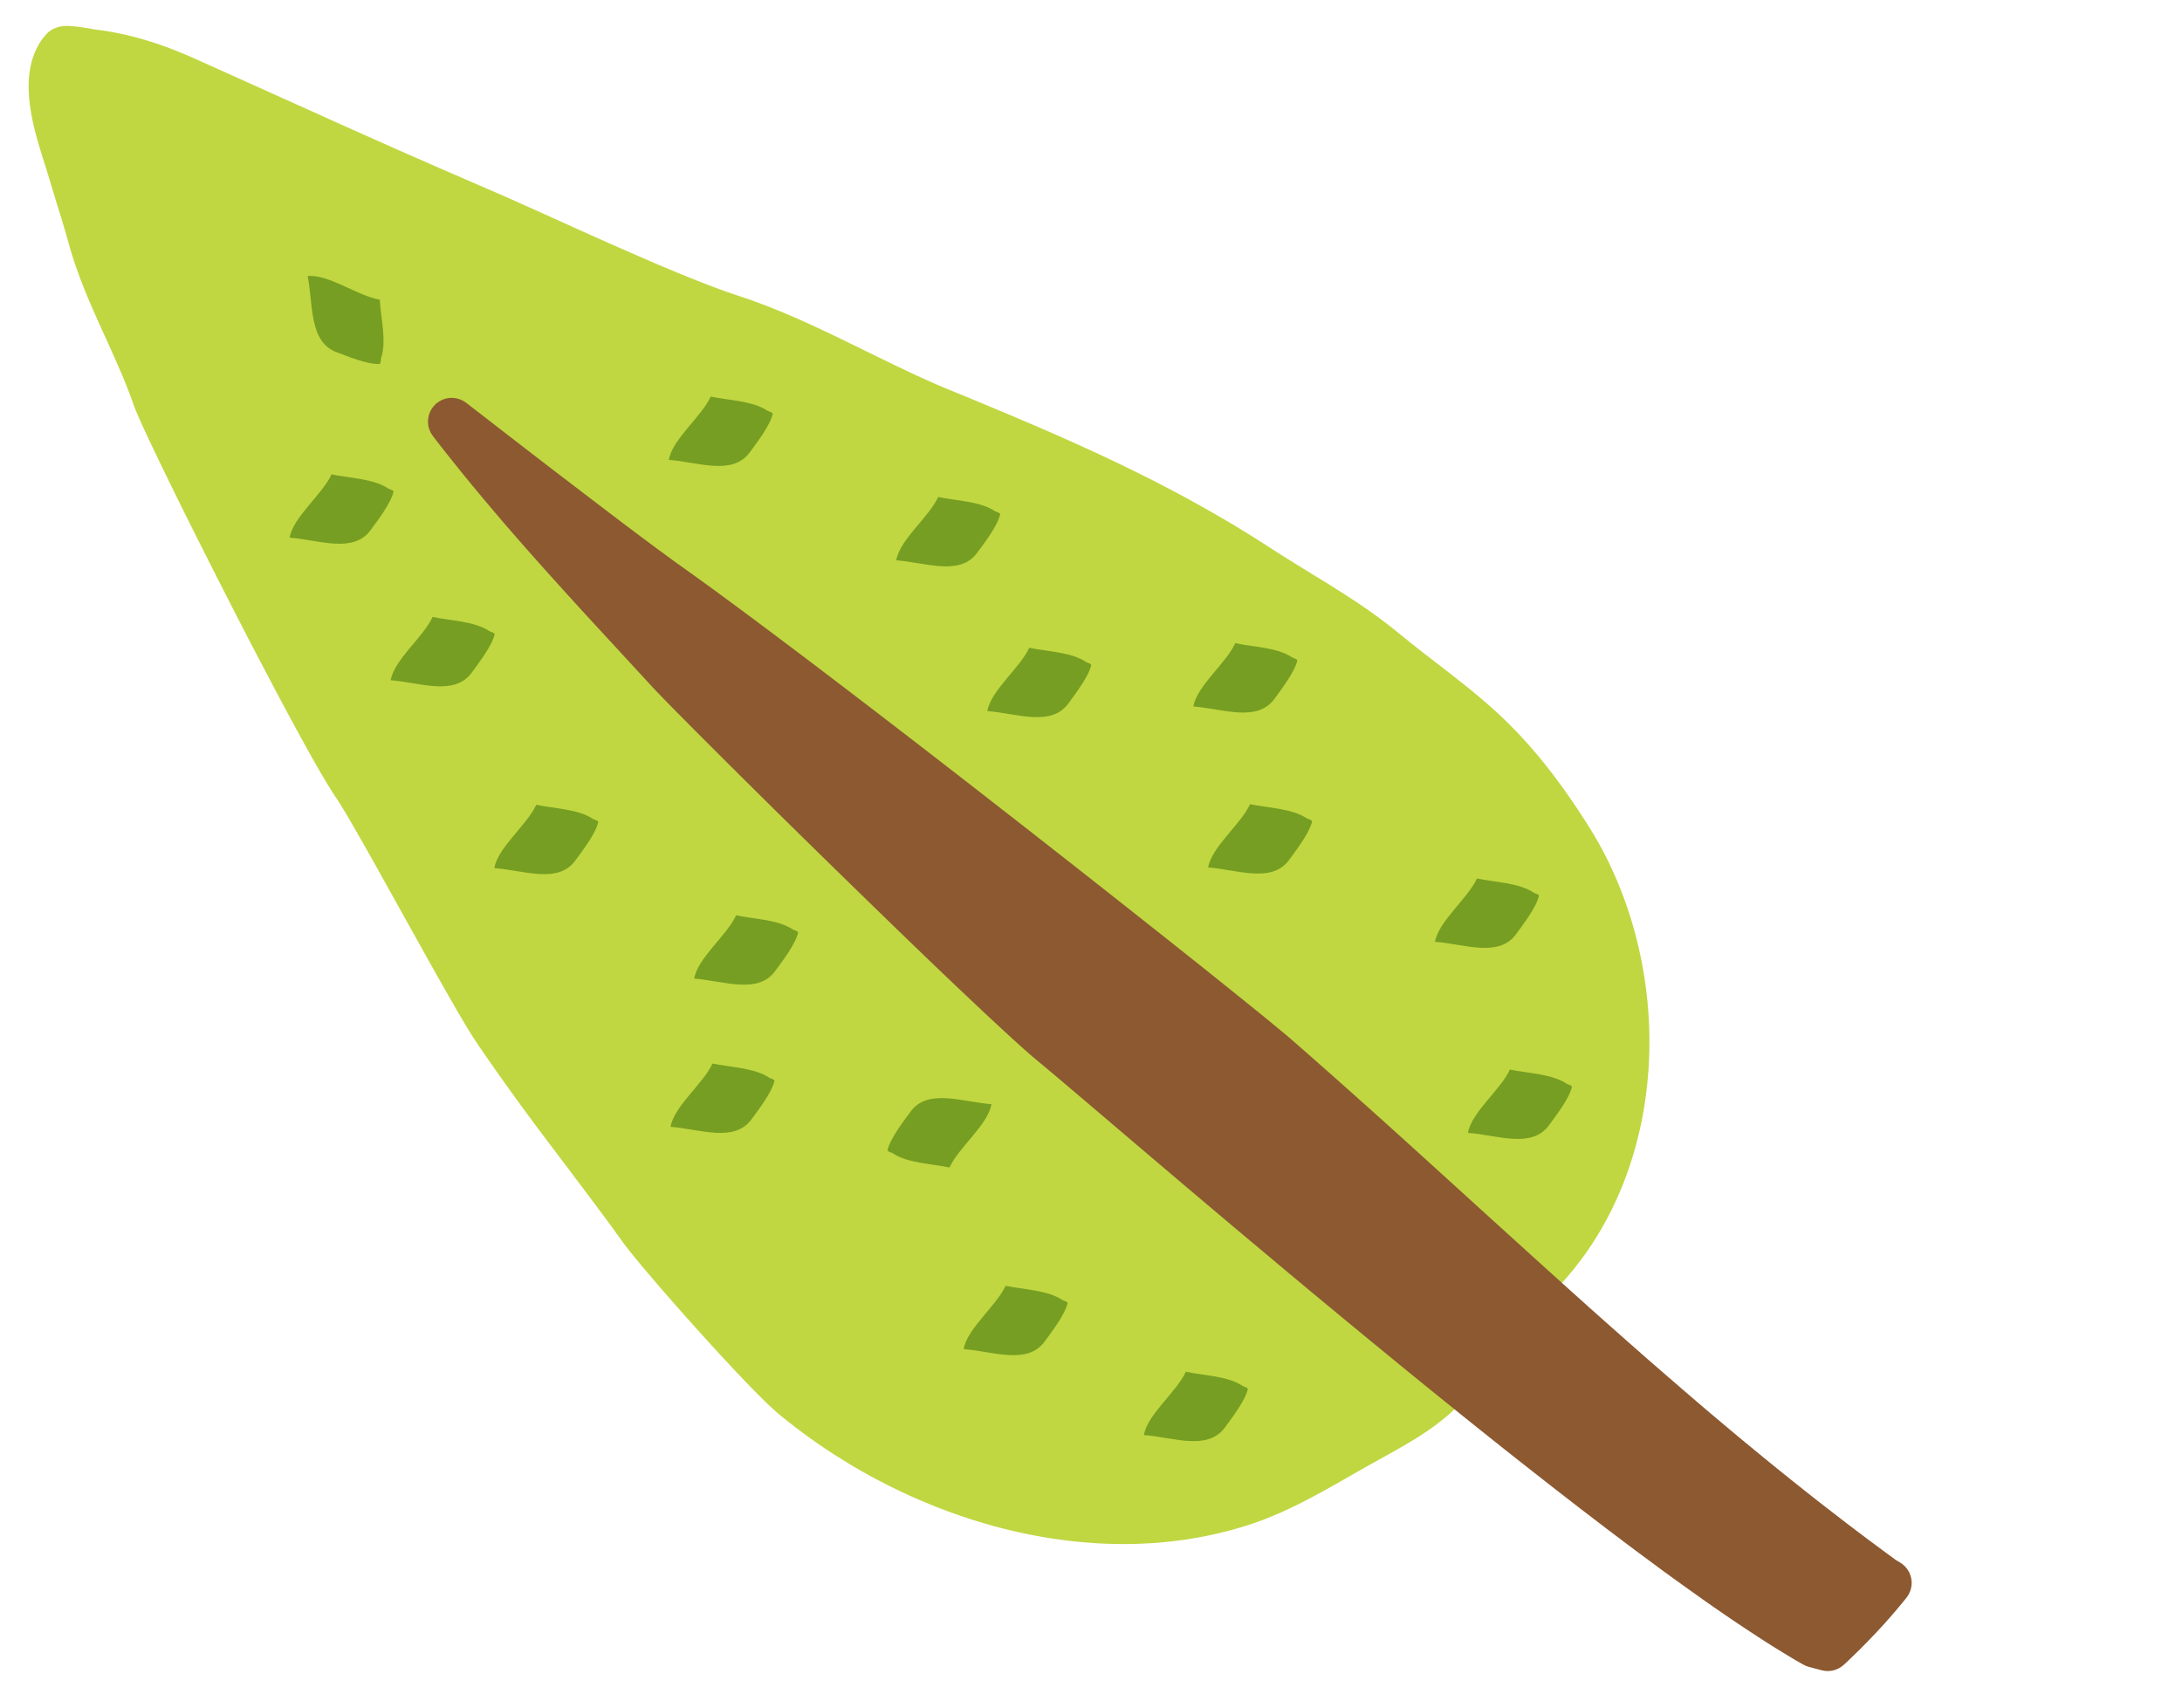 <?xml version="1.0" encoding="UTF-8" standalone="no"?>
<!DOCTYPE svg PUBLIC "-//W3C//DTD SVG 1.1//EN" "http://www.w3.org/Graphics/SVG/1.1/DTD/svg11.dtd">
<svg width="100%" height="100%" viewBox="0 0 46 36" version="1.1" xmlns="http://www.w3.org/2000/svg" xmlns:xlink="http://www.w3.org/1999/xlink" xml:space="preserve" xmlns:serif="http://www.serif.com/" style="fill-rule:evenodd;clip-rule:evenodd;stroke-linejoin:round;stroke-miterlimit:2;">
    <path d="M32.503,26.77C34.734,24.381 34.775,20.395 33.075,17.698C32.566,16.89 32.02,16.153 31.34,15.502C30.679,14.87 29.873,14.317 29.165,13.732C28.347,13.056 27.416,12.561 26.53,11.984C24.365,10.575 22.202,9.658 19.809,8.674C18.357,8.078 16.918,7.203 15.426,6.717C13.99,6.249 11.466,5.038 10.076,4.44C7.599,3.373 6.352,2.789 3.891,1.688C3.258,1.405 2.638,1.202 1.945,1.118C1.89,1.111 1.385,1.011 1.341,1.061C0.835,1.641 1.27,2.818 1.448,3.398C1.516,3.618 1.582,3.839 1.65,4.06C1.741,4.36 1.838,4.659 1.919,4.962C2.242,6.155 2.879,7.194 3.285,8.359C3.541,9.093 6.758,15.462 7.496,16.533C7.957,17.202 9.932,20.922 10.468,21.71C11.603,23.379 12.355,24.262 13.542,25.903C13.952,26.471 16.127,28.921 16.737,29.426C19.261,31.517 22.96,32.706 26.165,31.674C27.023,31.398 27.819,30.903 28.6,30.463C29.196,30.127 29.828,29.815 30.33,29.339C30.683,29.003 30.818,28.526 31.095,28.138C31.423,27.678 32.503,26.77 32.503,26.77Z" style="fill:rgb(192,215,65);"/>
    <path d="M1.467,0.548L1.53,0.552L1.59,0.558L1.65,0.565L1.71,0.573L1.82,0.59L1.917,0.606L1.987,0.618L2.018,0.623L2.146,0.64L2.284,0.662L2.421,0.686L2.557,0.714L2.691,0.744L2.823,0.776L2.954,0.812L3.084,0.85L3.213,0.89L3.342,0.932L3.469,0.977L3.595,1.024L3.721,1.073L3.846,1.124L3.971,1.177L4.094,1.231L4.967,1.623L5.753,1.977L6.482,2.305L7.182,2.621L7.883,2.934L8.242,3.094L8.612,3.257L8.997,3.426L9.4,3.602L9.824,3.786L10.275,3.981L10.55,4.101L10.849,4.233L11.168,4.376L11.502,4.526L12.206,4.844L12.569,5.007L12.936,5.17L13.303,5.331L13.666,5.489L13.845,5.566L14.023,5.641L14.197,5.714L14.369,5.785L14.537,5.853L14.702,5.919L14.862,5.982L15.017,6.041L15.167,6.097L15.312,6.149L15.45,6.197L15.584,6.242L15.728,6.29L15.874,6.341L16.019,6.395L16.164,6.45L16.308,6.506L16.451,6.564L16.593,6.624L16.735,6.685L16.877,6.747L17.018,6.811L17.158,6.875L17.298,6.94L17.575,7.071L17.851,7.205L18.125,7.338L18.397,7.472L18.668,7.604L18.937,7.734L19.205,7.861L19.338,7.923L19.471,7.983L19.603,8.043L19.735,8.101L19.867,8.157L20,8.213L20.446,8.396L20.888,8.58L21.327,8.764L21.761,8.949L21.978,9.042L22.193,9.136L22.407,9.231L22.621,9.326L22.834,9.423L23.047,9.52L23.259,9.618L23.47,9.718L23.68,9.819L23.891,9.922L24.1,10.026L24.31,10.131L24.519,10.239L24.727,10.348L24.936,10.459L25.144,10.573L25.351,10.688L25.559,10.806L25.766,10.926L25.974,11.048L26.181,11.173L26.388,11.301L26.595,11.432L26.8,11.564L26.965,11.67L27.129,11.773L27.295,11.877L27.462,11.98L27.799,12.187L27.969,12.291L28.139,12.398L28.31,12.506L28.48,12.616L28.649,12.728L28.734,12.786L28.819,12.844L28.903,12.903L28.987,12.964L29.071,13.025L29.154,13.087L29.237,13.15L29.32,13.214L29.402,13.28L29.482,13.345L29.614,13.452L29.746,13.558L29.881,13.665L30.017,13.771L30.296,13.987L30.578,14.205L30.719,14.316L30.861,14.428L31.002,14.542L31.142,14.657L31.28,14.775L31.417,14.894L31.485,14.955L31.553,15.016L31.62,15.078L31.686,15.141L31.753,15.206L31.819,15.271L31.884,15.337L31.949,15.403L32.013,15.47L32.076,15.537L32.138,15.605L32.199,15.673L32.26,15.741L32.32,15.811L32.38,15.88L32.439,15.951L32.554,16.091L32.666,16.234L32.777,16.378L32.885,16.524L32.992,16.672L33.096,16.821L33.199,16.971L33.3,17.123L33.4,17.276L33.498,17.431L33.54,17.499L33.582,17.567L33.623,17.636L33.663,17.706L33.703,17.775L33.741,17.845L33.779,17.916L33.817,17.987L33.854,18.059L33.89,18.13L33.925,18.203L33.96,18.276L34.026,18.421L34.091,18.569L34.152,18.718L34.21,18.869L34.266,19.02L34.319,19.173L34.369,19.327L34.416,19.482L34.46,19.638L34.501,19.794L34.54,19.952L34.575,20.11L34.608,20.269L34.637,20.429L34.664,20.589L34.688,20.75L34.709,20.911L34.727,21.073L34.742,21.235L34.754,21.397L34.763,21.56L34.769,21.722L34.772,21.885L34.772,22.048L34.769,22.21L34.763,22.373L34.754,22.535L34.741,22.697L34.726,22.859L34.708,23.02L34.686,23.181L34.662,23.341L34.648,23.422L34.634,23.502L34.619,23.581L34.603,23.661L34.586,23.74L34.569,23.82L34.55,23.899L34.531,23.977L34.511,24.056L34.491,24.134L34.469,24.212L34.447,24.29L34.424,24.368L34.4,24.445L34.375,24.523L34.35,24.599L34.323,24.676L34.296,24.752L34.268,24.828L34.239,24.904L34.21,24.98L34.179,25.055L34.148,25.129L34.116,25.204L34.083,25.278L34.049,25.352L34.014,25.425L33.979,25.498L33.942,25.571L33.905,25.643L33.867,25.715L33.828,25.786L33.788,25.857L33.748,25.927L33.706,25.997L33.664,26.067L33.621,26.136L33.577,26.205L33.532,26.273L33.486,26.341L33.439,26.408L33.392,26.475L33.343,26.541L33.294,26.606L33.244,26.671L33.193,26.736L33.141,26.8L33.088,26.863L33.035,26.926L32.98,26.988L32.925,27.05L32.871,27.109L32.827,27.151L32.781,27.19L32.657,27.297L32.573,27.37L32.476,27.455L32.371,27.549L32.26,27.65L32.145,27.756L32.03,27.865L31.918,27.974L31.809,28.082L31.759,28.133L31.711,28.183L31.666,28.232L31.624,28.278L31.586,28.322L31.553,28.362L31.525,28.398L31.501,28.43L31.482,28.457L31.463,28.486L31.444,28.516L31.425,28.545L31.386,28.613L31.347,28.682L31.307,28.755L31.267,28.833L31.182,28.994L31.135,29.08L31.085,29.167L31.033,29.254L31.003,29.3L30.973,29.345L30.942,29.391L30.909,29.436L30.874,29.481L30.838,29.526L30.8,29.57L30.76,29.615L30.718,29.658L30.676,29.7L30.62,29.752L30.565,29.801L30.51,29.849L30.454,29.896L30.398,29.941L30.341,29.986L30.284,30.029L30.227,30.072L30.169,30.113L30.11,30.155L29.995,30.232L29.878,30.308L29.76,30.38L29.643,30.45L29.526,30.518L29.41,30.585L29.294,30.649L29.068,30.775L28.845,30.899L28.554,31.064L28.258,31.234L28.107,31.319L27.955,31.404L27.801,31.489L27.645,31.572L27.487,31.654L27.328,31.734L27.246,31.773L27.165,31.812L27.083,31.85L27.001,31.887L26.918,31.923L26.834,31.959L26.75,31.993L26.665,32.027L26.579,32.059L26.493,32.091L26.406,32.121L26.319,32.15L26.238,32.175L26.158,32.2L26.077,32.223L25.997,32.246L25.916,32.268L25.835,32.289L25.754,32.309L25.672,32.329L25.591,32.347L25.51,32.365L25.428,32.382L25.346,32.398L25.264,32.413L25.182,32.428L25.1,32.441L25.018,32.454L24.936,32.466L24.852,32.477L24.689,32.497L24.523,32.514L24.358,32.528L24.193,32.538L24.027,32.546L23.861,32.551L23.696,32.552L23.53,32.551L23.364,32.547L23.198,32.54L23.033,32.53L22.868,32.517L22.702,32.502L22.537,32.484L22.373,32.463L22.208,32.44L22.044,32.414L21.881,32.385L21.717,32.354L21.555,32.321L21.392,32.284L21.23,32.246L21.069,32.205L20.909,32.162L20.749,32.116L20.589,32.068L20.431,32.018L20.273,31.965L20.115,31.91L19.959,31.854L19.804,31.795L19.649,31.733L19.495,31.67L19.343,31.605L19.191,31.538L19.04,31.468L18.891,31.397L18.742,31.324L18.595,31.249L18.448,31.172L18.303,31.093L18.159,31.012L18.017,30.93L17.876,30.845L17.736,30.759L17.597,30.672L17.46,30.583L17.324,30.492L17.19,30.399L17.057,30.305L16.926,30.209L16.797,30.112L16.669,30.013L16.543,29.913L16.416,29.81L16.345,29.748L16.266,29.677L16.182,29.598L16.092,29.51L15.996,29.415L15.894,29.312L15.788,29.203L15.677,29.088L15.562,28.967L15.444,28.841L15.199,28.578L14.947,28.303L14.693,28.022L14.441,27.741L14.197,27.464L13.964,27.198L13.749,26.947L13.554,26.718L13.466,26.612L13.385,26.513L13.311,26.422L13.246,26.339L13.187,26.264L13.139,26.2L12.921,25.899L12.714,25.617L12.514,25.349L12.321,25.091L11.948,24.596L11.587,24.118L11.406,23.878L11.225,23.635L11.042,23.387L10.856,23.132L10.665,22.866L10.468,22.589L10.265,22.298L10.053,21.989L9.994,21.899L9.927,21.794L9.854,21.675L9.776,21.544L9.691,21.402L9.601,21.247L9.408,20.91L9.198,20.54L8.977,20.146L8.517,19.32L8.061,18.501L7.846,18.116L7.645,17.76L7.462,17.441L7.38,17.299L7.304,17.17L7.235,17.055L7.175,16.957L7.124,16.876L7.08,16.811L7.042,16.754L6.998,16.686L6.952,16.612L6.902,16.532L6.851,16.446L6.796,16.353L6.68,16.153L6.553,15.929L6.418,15.685L6.274,15.423L6.123,15.144L5.965,14.851L5.802,14.544L5.635,14.227L5.464,13.901L5.29,13.568L5.115,13.23L4.94,12.889L4.765,12.547L4.591,12.206L4.42,11.868L4.252,11.535L4.088,11.209L3.93,10.892L3.778,10.586L3.634,10.293L3.498,10.014L3.371,9.752L3.254,9.509L3.149,9.287L3.055,9.086L2.974,8.91L2.907,8.758L2.854,8.633L2.832,8.575L2.815,8.529L2.776,8.42L2.738,8.318L2.699,8.215L2.659,8.113L2.617,8.011L2.575,7.908L2.531,7.806L2.487,7.704L2.396,7.499L2.304,7.292L2.115,6.876L2.02,6.665L1.927,6.452L1.881,6.344L1.835,6.235L1.79,6.126L1.746,6.015L1.703,5.904L1.661,5.791L1.62,5.678L1.58,5.563L1.542,5.447L1.505,5.33L1.47,5.212L1.438,5.096L1.407,4.984L1.376,4.875L1.343,4.766L1.31,4.656L1.171,4.206L1.071,3.874L0.971,3.546L0.935,3.433L0.894,3.304L0.85,3.162L0.805,3.009L0.781,2.927L0.759,2.844L0.737,2.758L0.716,2.671L0.695,2.582L0.676,2.491L0.659,2.399L0.644,2.306L0.63,2.211L0.619,2.115L0.611,2.018L0.606,1.923L0.604,1.871L0.604,1.822L0.604,1.772L0.606,1.722L0.608,1.672L0.612,1.622L0.617,1.572L0.624,1.521L0.631,1.471L0.64,1.42L0.651,1.369L0.663,1.318L0.677,1.267L0.693,1.217L0.71,1.166L0.73,1.116L0.751,1.065L0.775,1.016L0.801,0.966L0.829,0.918L0.859,0.87L0.892,0.823L0.927,0.777L0.957,0.741L0.992,0.703L1.032,0.668L1.037,0.664L1.09,0.627L1.148,0.598L1.156,0.594L1.23,0.569L1.241,0.566L1.29,0.556L1.319,0.552L1.363,0.548L1.405,0.547L1.467,0.548ZM1.627,1.588L1.622,1.61L1.618,1.633L1.614,1.658L1.611,1.683L1.609,1.709L1.607,1.736L1.605,1.764L1.604,1.793L1.604,1.823L1.604,1.853L1.605,1.882L1.608,1.949L1.614,2.015L1.622,2.083L1.632,2.153L1.644,2.224L1.657,2.297L1.672,2.369L1.689,2.442L1.707,2.515L1.726,2.588L1.745,2.66L1.765,2.73L1.807,2.871L1.849,3.005L1.889,3.132L1.926,3.25L2.027,3.583L2.128,3.914L2.266,4.364L2.301,4.479L2.336,4.595L2.369,4.713L2.401,4.828L2.431,4.935L2.462,5.038L2.494,5.14L2.528,5.242L2.563,5.344L2.6,5.446L2.638,5.548L2.677,5.649L2.718,5.751L2.759,5.853L2.802,5.954L2.845,6.055L2.935,6.26L3.027,6.465L3.215,6.881L3.31,7.091L3.404,7.304L3.451,7.413L3.497,7.521L3.542,7.631L3.587,7.741L3.631,7.853L3.674,7.966L3.716,8.079L3.755,8.189L3.766,8.219L3.78,8.255L3.825,8.361L3.886,8.5L3.963,8.667L4.053,8.861L4.157,9.079L4.271,9.318L4.397,9.576L4.531,9.852L4.675,10.143L4.825,10.447L4.982,10.762L5.145,11.086L5.312,11.417L5.482,11.753L5.655,12.092L5.829,12.432L6.004,12.771L6.178,13.107L6.35,13.438L6.52,13.762L6.686,14.076L6.847,14.38L7.003,14.67L7.152,14.944L7.293,15.202L7.425,15.44L7.548,15.656L7.659,15.848L7.71,15.934L7.757,16.013L7.801,16.084L7.841,16.148L7.877,16.203L7.911,16.254L7.963,16.332L8.024,16.428L8.091,16.537L8.164,16.66L8.243,16.795L8.329,16.942L8.514,17.266L8.717,17.626L8.934,18.013L9.391,18.833L9.85,19.658L10.07,20.049L10.277,20.415L10.467,20.746L10.554,20.896L10.635,21.033L10.709,21.156L10.776,21.265L10.833,21.356L10.883,21.43L11.088,21.729L11.286,22.014L11.478,22.285L11.665,22.545L11.848,22.795L12.028,23.039L12.207,23.279L12.385,23.516L12.746,23.994L13.121,24.49L13.316,24.751L13.518,25.023L13.728,25.309L13.945,25.607L13.984,25.66L14.033,25.723L14.092,25.797L14.16,25.881L14.236,25.974L14.32,26.074L14.509,26.298L14.72,26.543L14.948,26.804L15.189,27.077L15.437,27.354L15.687,27.63L15.934,27.9L16.174,28.158L16.289,28.28L16.4,28.397L16.507,28.508L16.608,28.612L16.703,28.708L16.792,28.796L16.873,28.875L16.945,28.942L17.006,28.998L17.058,29.043L17.17,29.134L17.286,29.226L17.403,29.316L17.521,29.406L17.642,29.493L17.763,29.58L17.887,29.665L18.011,29.748L18.137,29.83L18.265,29.911L18.393,29.99L18.523,30.067L18.654,30.143L18.786,30.217L18.92,30.29L19.054,30.361L19.19,30.43L19.327,30.497L19.464,30.562L19.603,30.626L19.742,30.688L19.882,30.748L20.023,30.806L20.165,30.862L20.308,30.916L20.451,30.968L20.595,31.018L20.739,31.067L20.884,31.112L21.03,31.156L21.176,31.198L21.322,31.237L21.469,31.275L21.617,31.31L21.764,31.343L21.912,31.373L22.06,31.402L22.209,31.427L22.357,31.451L22.506,31.472L22.654,31.491L22.803,31.507L22.952,31.521L23.101,31.532L23.249,31.541L23.398,31.547L23.546,31.551L23.694,31.552L23.842,31.551L23.99,31.547L24.137,31.54L24.285,31.53L24.431,31.518L24.578,31.503L24.725,31.485L24.796,31.476L24.869,31.465L24.942,31.454L25.014,31.442L25.086,31.429L25.158,31.416L25.23,31.402L25.302,31.387L25.374,31.371L25.445,31.355L25.517,31.338L25.588,31.32L25.659,31.302L25.73,31.282L25.801,31.262L25.871,31.242L25.942,31.22L26.011,31.198L26.085,31.174L26.158,31.149L26.231,31.122L26.304,31.094L26.377,31.066L26.449,31.036L26.522,31.005L26.595,30.973L26.668,30.94L26.741,30.907L26.814,30.872L26.886,30.837L27.032,30.763L27.178,30.688L27.324,30.609L27.47,30.529L27.617,30.447L27.763,30.364L28.059,30.196L28.355,30.027L28.582,29.901L28.808,29.775L28.919,29.714L29.028,29.652L29.135,29.589L29.241,29.526L29.344,29.462L29.444,29.397L29.543,29.331L29.59,29.298L29.637,29.264L29.684,29.23L29.729,29.195L29.774,29.16L29.818,29.124L29.861,29.088L29.904,29.051L29.945,29.014L29.985,28.977L30.007,28.955L30.028,28.934L30.048,28.911L30.068,28.888L30.088,28.863L30.107,28.837L30.127,28.811L30.146,28.783L30.166,28.754L30.184,28.726L30.223,28.66L30.262,28.593L30.3,28.522L30.382,28.367L30.424,28.286L30.47,28.202L30.518,28.115L30.569,28.029L30.598,27.983L30.626,27.937L30.657,27.892L30.689,27.846L30.731,27.789L30.777,27.731L30.825,27.674L30.875,27.616L30.928,27.557L30.983,27.498L31.039,27.439L31.098,27.379L31.217,27.26L31.34,27.141L31.463,27.025L31.585,26.913L31.702,26.806L31.812,26.708L31.913,26.619L32.002,26.541L32.131,26.43L32.156,26.408L32.185,26.377L32.232,26.325L32.278,26.272L32.324,26.219L32.368,26.165L32.412,26.111L32.456,26.056L32.498,26.001L32.54,25.946L32.581,25.889L32.621,25.833L32.661,25.776L32.7,25.718L32.738,25.66L32.776,25.601L32.813,25.542L32.849,25.483L32.884,25.423L32.919,25.363L32.953,25.302L32.986,25.241L33.019,25.179L33.051,25.117L33.082,25.055L33.112,24.992L33.142,24.929L33.171,24.866L33.2,24.802L33.228,24.738L33.255,24.673L33.281,24.608L33.307,24.543L33.332,24.478L33.356,24.412L33.379,24.346L33.402,24.279L33.425,24.212L33.446,24.145L33.467,24.078L33.487,24.01L33.506,23.942L33.525,23.874L33.543,23.806L33.561,23.737L33.577,23.668L33.593,23.599L33.608,23.53L33.623,23.46L33.637,23.391L33.65,23.321L33.663,23.251L33.674,23.181L33.696,23.039L33.715,22.897L33.731,22.755L33.745,22.612L33.756,22.469L33.764,22.326L33.769,22.182L33.772,22.038L33.772,21.894L33.769,21.75L33.764,21.606L33.756,21.462L33.745,21.318L33.732,21.174L33.716,21.031L33.698,20.888L33.676,20.745L33.653,20.603L33.626,20.461L33.597,20.32L33.566,20.18L33.532,20.04L33.495,19.901L33.456,19.763L33.415,19.627L33.371,19.491L33.324,19.356L33.275,19.222L33.223,19.09L33.169,18.959L33.113,18.829L33.054,18.699L33.024,18.637L32.993,18.574L32.962,18.511L32.93,18.448L32.897,18.386L32.864,18.325L32.83,18.264L32.795,18.203L32.76,18.143L32.725,18.083L32.689,18.023L32.652,17.964L32.559,17.818L32.465,17.673L32.37,17.53L32.274,17.39L32.176,17.251L32.078,17.115L31.978,16.98L31.877,16.848L31.774,16.718L31.669,16.589L31.616,16.526L31.563,16.463L31.508,16.401L31.454,16.339L31.398,16.278L31.343,16.217L31.286,16.157L31.229,16.097L31.172,16.038L31.113,15.979L31.054,15.921L30.995,15.863L30.936,15.808L30.876,15.753L30.816,15.698L30.755,15.643L30.629,15.533L30.5,15.425L30.369,15.316L30.236,15.209L30.1,15.101L29.963,14.994L29.684,14.778L29.404,14.561L29.264,14.452L29.124,14.341L28.985,14.23L28.849,14.119L28.775,14.058L28.701,14L28.628,13.943L28.553,13.886L28.478,13.83L28.402,13.774L28.325,13.719L28.247,13.665L28.169,13.611L28.091,13.558L27.931,13.452L27.77,13.348L27.607,13.244L27.442,13.141L27.275,13.038L26.938,12.831L26.769,12.727L26.598,12.621L26.427,12.513L26.259,12.405L26.058,12.275L25.859,12.15L25.66,12.027L25.461,11.907L25.262,11.789L25.062,11.673L24.862,11.56L24.662,11.449L24.461,11.34L24.26,11.232L24.058,11.126L23.856,11.022L23.653,10.92L23.449,10.819L23.245,10.719L23.04,10.621L22.834,10.524L22.628,10.428L22.42,10.333L22.211,10.238L22.002,10.145L21.791,10.052L21.58,9.96L21.367,9.868L20.938,9.685L20.503,9.503L20.064,9.32L19.617,9.136L19.478,9.078L19.338,9.018L19.198,8.957L19.059,8.895L18.92,8.831L18.781,8.767L18.506,8.636L18.231,8.504L17.958,8.37L17.685,8.237L17.414,8.104L17.144,7.973L16.873,7.845L16.739,7.783L16.605,7.721L16.471,7.661L16.337,7.602L16.203,7.545L16.069,7.489L15.936,7.435L15.803,7.382L15.67,7.332L15.537,7.283L15.404,7.236L15.267,7.191L15.127,7.144L14.977,7.092L14.823,7.036L14.664,6.977L14.501,6.914L14.334,6.849L14.164,6.781L13.99,6.71L13.814,6.637L13.635,6.563L13.454,6.486L13.271,6.408L12.902,6.248L12.531,6.084L12.161,5.92L11.796,5.756L11.091,5.438L10.758,5.288L10.443,5.147L10.148,5.017L9.877,4.899L9.427,4.704L9,4.519L8.596,4.342L8.209,4.172L7.837,4.008L7.476,3.847L6.773,3.533L6.071,3.217L5.342,2.888L4.557,2.535L3.688,2.145L3.574,2.095L3.462,2.047L3.35,2.002L3.239,1.959L3.128,1.917L3.018,1.878L2.907,1.842L2.796,1.807L2.685,1.775L2.573,1.745L2.461,1.717L2.348,1.692L2.234,1.669L2.119,1.648L2.003,1.63L1.873,1.613L1.823,1.605L1.75,1.592L1.663,1.578L1.63,1.573L1.627,1.588Z" style="fill:rgb(192,215,65);"/>
    <g transform="matrix(-0.27,0.532,-0.587,-0.298,20.012,24.918)">
        <path d="M0,2.04C0.085,1.467 -0.303,0.748 -0.459,0.202C-1.253,0.229 -2.418,-0.277 -3.125,-0.078C-2.726,0.789 -2.617,1.977 -1.587,2.126C-1.159,2.188 -0.426,2.317 -0.005,2.222C0.019,2.179 0.014,2.141 0,2.04" style="fill:rgb(118,158,34);fill-rule:nonzero;"/>
    </g>
    <path d="M9.522,8.887C10.963,10.76 12.527,12.412 14.12,14.143C14.828,14.913 20.971,20.978 22.214,21.998C23.719,23.233 34.074,32.282 38.263,34.659L38.533,34.73C38.983,34.308 39.417,33.853 39.801,33.371L39.693,33.307C35.133,29.988 31.136,25.985 26.892,22.288C25.937,21.457 17.451,14.745 14.053,12.333C12.923,11.53 9.522,8.887 9.522,8.887Z" style="fill:rgb(140,89,49);"/>
    <path d="M9.623,8.398L9.696,8.419L9.765,8.45L9.828,8.492L10.377,8.917L10.963,9.37L11.668,9.913L12.045,10.201L12.426,10.492L12.804,10.78L13.169,11.057L13.515,11.317L13.832,11.553L14.111,11.758L14.233,11.847L14.344,11.926L14.507,12.043L14.679,12.166L15.042,12.429L15.43,12.714L15.84,13.018L16.271,13.34L16.719,13.677L17.184,14.028L17.662,14.392L18.151,14.765L18.649,15.147L19.154,15.535L19.663,15.928L20.174,16.324L20.685,16.721L21.193,17.117L21.697,17.51L22.68,18.28L23.616,19.017L24.486,19.705L25.273,20.33L25.629,20.615L25.957,20.878L26.255,21.118L26.521,21.333L26.752,21.521L26.946,21.681L27.103,21.811L27.219,21.91L27.619,22.26L28.016,22.61L28.412,22.962L28.807,23.315L29.201,23.668L29.594,24.023L30.377,24.733L31.159,25.444L31.941,26.154L32.332,26.508L32.723,26.862L33.115,27.215L33.507,27.567L33.9,27.917L34.294,28.266L34.689,28.614L35.086,28.959L35.483,29.303L35.882,29.645L36.082,29.815L36.283,29.984L36.484,30.153L36.685,30.321L36.887,30.488L37.09,30.655L37.293,30.821L37.496,30.986L37.7,31.15L37.905,31.314L38.11,31.477L38.316,31.639L38.523,31.8L38.73,31.96L38.937,32.12L39.146,32.278L39.355,32.436L39.565,32.592L39.776,32.748L39.968,32.889L40.055,32.94L40.114,32.981L40.166,33.029L40.211,33.085L40.248,33.146L40.275,33.212L40.293,33.281L40.301,33.352L40.298,33.424L40.286,33.494L40.263,33.562L40.231,33.626L40.191,33.684L40.116,33.777L40.039,33.87L39.961,33.963L39.882,34.055L39.802,34.146L39.721,34.237L39.639,34.326L39.556,34.415L39.473,34.503L39.389,34.59L39.305,34.676L39.22,34.762L39.134,34.846L39.048,34.93L38.962,35.013L38.876,35.093L38.82,35.139L38.758,35.176L38.691,35.204L38.621,35.222L38.549,35.23L38.477,35.227L38.406,35.214L38.136,35.143L38.074,35.122L38.015,35.093L37.913,35.035L37.808,34.974L37.702,34.91L37.593,34.844L37.482,34.776L37.369,34.706L37.255,34.634L37.138,34.559L36.901,34.404L36.656,34.242L36.405,34.072L36.147,33.894L35.884,33.71L35.615,33.518L35.34,33.321L35.06,33.118L34.776,32.908L34.487,32.694L34.194,32.474L33.898,32.25L33.598,32.021L33.295,31.789L32.989,31.552L32.68,31.312L32.37,31.069L32.058,30.824L31.744,30.576L31.429,30.325L31.114,30.073L30.798,29.82L30.483,29.565L30.167,29.31L29.538,28.798L28.915,28.287L28.299,27.779L27.694,27.278L27.103,26.785L26.528,26.303L25.971,25.836L25.437,25.385L24.927,24.954L24.444,24.544L23.571,23.802L22.84,23.18L22.274,22.7L22.06,22.52L21.894,22.382L21.83,22.329L21.757,22.267L21.679,22.199L21.594,22.124L21.408,21.957L21.2,21.767L20.972,21.556L20.724,21.325L20.46,21.076L20.18,20.811L19.887,20.532L19.582,20.24L19.268,19.938L18.946,19.627L18.286,18.986L17.617,18.334L16.954,17.685L16.313,17.054L15.709,16.456L15.156,15.906L14.669,15.419L14.265,15.011L14.097,14.841L13.955,14.695L13.84,14.575L13.754,14.484L13.157,13.836L12.564,13.193L12.269,12.872L11.975,12.549L11.683,12.226L11.391,11.901L11.101,11.574L10.957,11.41L10.813,11.245L10.669,11.079L10.526,10.912L10.384,10.745L10.242,10.577L10.1,10.407L9.959,10.237L9.819,10.066L9.679,9.894L9.54,9.72L9.401,9.546L9.263,9.37L9.127,9.194L9.085,9.13L9.053,9.061L9.032,8.988L9.023,8.913L9.025,8.837L9.038,8.762L9.063,8.69L9.098,8.623L9.143,8.562L9.196,8.508L9.258,8.463L9.325,8.428L9.397,8.403L9.472,8.39L9.548,8.388L9.623,8.398ZM13.007,12.197L13.301,12.516L13.892,13.158L14.487,13.803L14.565,13.886L14.674,14L14.812,14.141L14.976,14.309L15.378,14.714L15.862,15.198L16.413,15.745L17.016,16.342L17.655,16.971L18.316,17.619L18.983,18.27L19.641,18.908L19.962,19.217L20.275,19.518L20.578,19.809L20.869,20.086L21.146,20.349L21.408,20.595L21.652,20.823L21.877,21.031L22.079,21.216L22.258,21.376L22.337,21.446L22.41,21.509L22.474,21.564L22.534,21.613L22.701,21.752L22.919,21.936L23.488,22.418L24.219,23.041L25.091,23.782L25.573,24.191L26.082,24.621L26.615,25.071L27.17,25.537L27.744,26.017L28.333,26.509L28.936,27.008L29.55,27.514L30.171,28.023L30.797,28.533L31.111,28.787L31.425,29.041L31.739,29.293L32.053,29.543L32.366,29.792L32.677,30.039L32.987,30.283L33.295,30.524L33.601,30.762L33.905,30.997L34.205,31.227L34.502,31.454L34.796,31.675L35.085,31.892L35.37,32.104L35.651,32.31L35.926,32.511L36.196,32.705L36.46,32.892L36.718,33.073L36.969,33.246L37.214,33.411L37.451,33.569L37.68,33.719L37.791,33.79L37.901,33.859L38.008,33.926L38.113,33.99L38.216,34.052L38.316,34.112L38.403,34.163L38.434,34.132L38.514,34.053L38.593,33.973L38.672,33.893L38.75,33.812L38.827,33.731L38.903,33.649L38.979,33.566L39.053,33.483L39.067,33.468L38.969,33.395L38.755,33.236L38.542,33.076L38.33,32.914L38.119,32.752L37.909,32.589L37.699,32.426L37.49,32.261L37.282,32.096L37.074,31.93L36.867,31.763L36.661,31.596L36.456,31.428L36.251,31.259L36.046,31.09L35.842,30.92L35.639,30.749L35.436,30.578L35.234,30.406L34.831,30.061L34.43,29.714L34.03,29.366L33.632,29.016L33.236,28.665L32.841,28.312L32.446,27.959L32.053,27.604L31.661,27.25L31.269,26.894L30.487,26.184L29.705,25.473L28.923,24.764L28.532,24.411L28.14,24.059L27.747,23.709L27.354,23.359L26.959,23.011L26.565,22.667L26.458,22.576L26.309,22.451L26.119,22.295L25.89,22.109L25.627,21.896L25.331,21.657L25.004,21.396L24.649,21.112L23.865,20.489L22.996,19.802L22.062,19.066L21.081,18.297L20.579,17.905L20.071,17.51L19.561,17.114L19.051,16.719L18.543,16.327L18.04,15.94L17.543,15.559L17.056,15.187L16.58,14.825L16.117,14.476L15.671,14.14L15.243,13.82L14.836,13.519L14.452,13.237L14.094,12.977L13.925,12.856L13.763,12.74L13.649,12.658L13.521,12.566L13.236,12.356L12.975,12.162L13.007,12.197Z" style="fill:rgb(140,89,49);"/>
    <g transform="matrix(0.27,-0.532,0.587,0.298,25.005,28.615)">
        <path d="M0,2.04C0.085,1.467 -0.303,0.748 -0.459,0.202C-1.253,0.229 -2.418,-0.277 -3.125,-0.078C-2.726,0.789 -2.617,1.977 -1.587,2.126C-1.159,2.188 -0.426,2.317 -0.005,2.222C0.019,2.179 0.014,2.141 0,2.04" style="fill:rgb(118,158,34);fill-rule:nonzero;"/>
    </g>
    <g transform="matrix(0.27,-0.532,0.587,0.298,15.524,18.992)">
        <path d="M0,2.04C0.085,1.467 -0.303,0.748 -0.459,0.202C-1.253,0.229 -2.418,-0.277 -3.125,-0.078C-2.726,0.789 -2.617,1.977 -1.587,2.126C-1.159,2.188 -0.426,2.317 -0.005,2.222C0.019,2.179 0.014,2.141 0,2.04" style="fill:rgb(118,158,34);fill-rule:nonzero;"/>
    </g>
    <g transform="matrix(0.27,-0.532,0.587,0.298,26.359,16.649)">
        <path d="M0,2.04C0.085,1.467 -0.303,0.748 -0.459,0.202C-1.253,0.229 -2.418,-0.277 -3.125,-0.078C-2.726,0.789 -2.617,1.977 -1.587,2.126C-1.159,2.188 -0.426,2.317 -0.005,2.222C0.019,2.179 0.014,2.141 0,2.04" style="fill:rgb(118,158,34);fill-rule:nonzero;"/>
    </g>
    <g transform="matrix(0.27,-0.532,0.587,0.298,31.142,18.216)">
        <path d="M0,2.04C0.085,1.467 -0.303,0.748 -0.459,0.202C-1.253,0.229 -2.418,-0.277 -3.125,-0.078C-2.726,0.789 -2.617,1.977 -1.587,2.126C-1.159,2.188 -0.426,2.317 -0.005,2.222C0.019,2.179 0.014,2.141 0,2.04" style="fill:rgb(118,158,34);fill-rule:nonzero;"/>
    </g>
    <g transform="matrix(0.27,-0.532,0.587,0.298,31.837,22.244)">
        <path d="M0,2.04C0.085,1.467 -0.303,0.748 -0.459,0.202C-1.253,0.229 -2.418,-0.277 -3.125,-0.078C-2.726,0.789 -2.617,1.977 -1.587,2.126C-1.159,2.188 -0.426,2.317 -0.005,2.222C0.019,2.179 0.014,2.141 0,2.04" style="fill:rgb(118,158,34);fill-rule:nonzero;"/>
    </g>
    <g transform="matrix(0.27,-0.532,0.587,0.298,21.704,13.352)">
        <path d="M0,2.04C0.085,1.467 -0.303,0.748 -0.459,0.202C-1.253,0.229 -2.418,-0.277 -3.125,-0.078C-2.726,0.789 -2.617,1.977 -1.587,2.126C-1.159,2.188 -0.426,2.317 -0.005,2.222C0.019,2.179 0.014,2.141 0,2.04" style="fill:rgb(118,158,34);fill-rule:nonzero;"/>
    </g>
    <g transform="matrix(0.27,-0.532,0.587,0.298,15.026,22.117)">
        <path d="M0,2.04C0.085,1.467 -0.303,0.748 -0.459,0.202C-1.253,0.229 -2.418,-0.277 -3.125,-0.078C-2.726,0.789 -2.617,1.977 -1.587,2.126C-1.159,2.188 -0.426,2.317 -0.005,2.222C0.019,2.179 0.014,2.141 0,2.04" style="fill:rgb(118,158,34);fill-rule:nonzero;"/>
    </g>
    <g transform="matrix(0.27,-0.532,0.587,0.298,19.784,10.173)">
        <path d="M0,2.04C0.085,1.467 -0.303,0.748 -0.459,0.202C-1.253,0.229 -2.418,-0.277 -3.125,-0.078C-2.726,0.789 -2.617,1.977 -1.587,2.126C-1.159,2.188 -0.426,2.317 -0.005,2.222C0.019,2.179 0.014,2.141 0,2.04" style="fill:rgb(118,158,34);fill-rule:nonzero;"/>
    </g>
    <g transform="matrix(0.27,-0.532,0.587,0.298,26.048,13.255)">
        <path d="M0,2.04C0.085,1.467 -0.303,0.748 -0.459,0.202C-1.253,0.229 -2.418,-0.277 -3.125,-0.078C-2.726,0.789 -2.617,1.977 -1.587,2.126C-1.159,2.188 -0.426,2.317 -0.005,2.222C0.019,2.179 0.014,2.141 0,2.04" style="fill:rgb(118,158,34);fill-rule:nonzero;"/>
    </g>
    <g transform="matrix(0.27,-0.532,0.587,0.298,14.989,8.056)">
        <path d="M0,2.04C0.085,1.467 -0.303,0.748 -0.459,0.202C-1.253,0.229 -2.418,-0.277 -3.125,-0.078C-2.726,0.789 -2.617,1.977 -1.587,2.126C-1.159,2.188 -0.426,2.317 -0.005,2.222C0.019,2.179 0.014,2.141 0,2.04" style="fill:rgb(118,158,34);fill-rule:nonzero;"/>
    </g>
    <g transform="matrix(0.27,-0.532,0.587,0.298,21.205,26.803)">
        <path d="M0,2.04C0.085,1.467 -0.303,0.748 -0.459,0.202C-1.253,0.229 -2.418,-0.277 -3.125,-0.078C-2.726,0.789 -2.617,1.977 -1.587,2.126C-1.159,2.188 -0.426,2.317 -0.005,2.222C0.019,2.179 0.014,2.141 0,2.04" style="fill:rgb(118,158,34);fill-rule:nonzero;"/>
    </g>
    <g transform="matrix(0.27,-0.532,0.587,0.298,11.311,16.662)">
        <path d="M0,2.04C0.085,1.467 -0.303,0.748 -0.459,0.202C-1.253,0.229 -2.418,-0.277 -3.125,-0.078C-2.726,0.789 -2.617,1.977 -1.587,2.126C-1.159,2.188 -0.426,2.317 -0.005,2.222C0.019,2.179 0.014,2.141 0,2.04" style="fill:rgb(118,158,34);fill-rule:nonzero;"/>
    </g>
    <g transform="matrix(0.27,-0.532,0.587,0.298,9.126,12.702)">
        <path d="M0,2.04C0.085,1.467 -0.303,0.748 -0.459,0.202C-1.253,0.229 -2.418,-0.277 -3.125,-0.078C-2.726,0.789 -2.617,1.977 -1.587,2.126C-1.159,2.188 -0.426,2.317 -0.005,2.222C0.019,2.179 0.014,2.141 0,2.04" style="fill:rgb(118,158,34);fill-rule:nonzero;"/>
    </g>
    <g transform="matrix(0.27,-0.532,0.587,0.298,6.995,9.696)">
        <path d="M0,2.04C0.085,1.467 -0.303,0.748 -0.459,0.202C-1.253,0.229 -2.418,-0.277 -3.125,-0.078C-2.726,0.789 -2.617,1.977 -1.587,2.126C-1.159,2.188 -0.426,2.317 -0.005,2.222C0.019,2.179 0.014,2.141 0,2.04" style="fill:rgb(118,158,34);fill-rule:nonzero;"/>
    </g>
    <g transform="matrix(0.584,0.119,-0.132,0.645,8.301,6.242)">
        <path d="M0,2.04C0.085,1.467 -0.303,0.748 -0.459,0.202C-1.253,0.229 -2.418,-0.277 -3.125,-0.078C-2.726,0.789 -2.617,1.977 -1.587,2.126C-1.159,2.188 -0.426,2.317 -0.005,2.222C0.019,2.179 0.014,2.141 0,2.04" style="fill:rgb(118,158,34);fill-rule:nonzero;"/>
    </g>
</svg>
